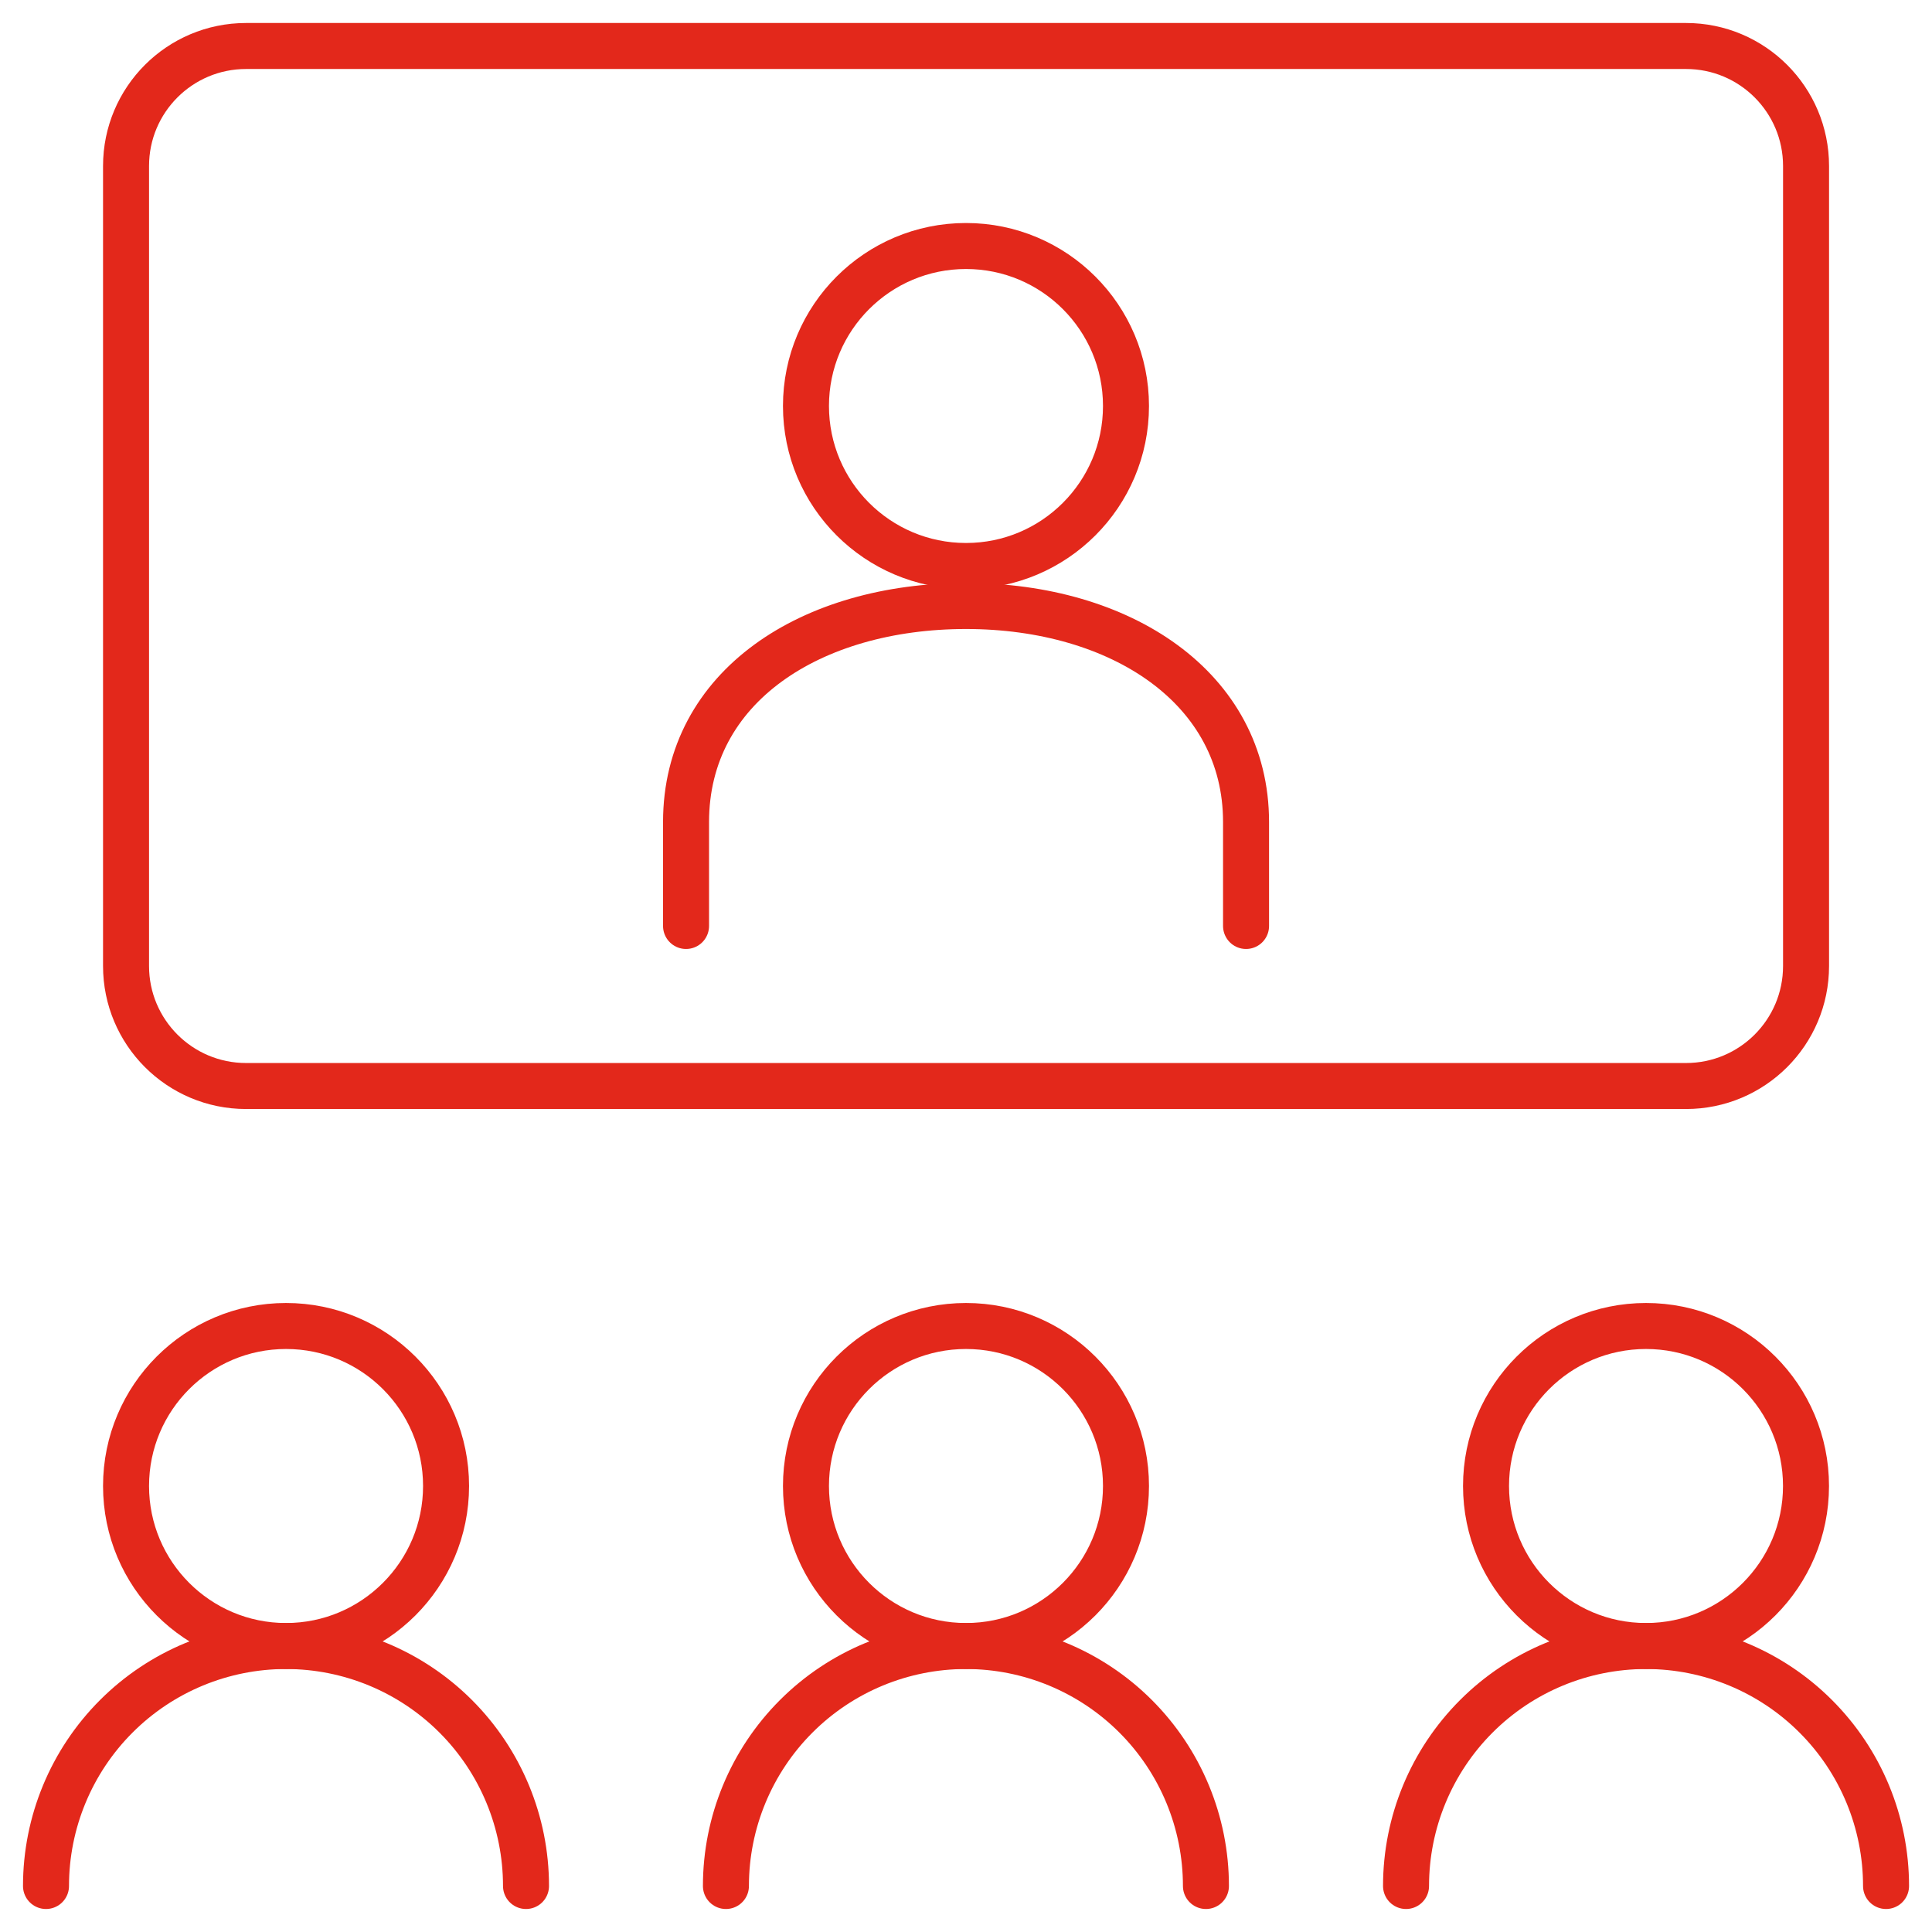 <svg width="42" height="42" viewBox="0 0 42 42" fill="none" xmlns="http://www.w3.org/2000/svg">
<path d="M6.218 35.783C8.139 35.783 9.697 34.225 9.697 32.304C9.697 30.383 8.139 28.826 6.218 28.826C4.298 28.826 2.74 30.383 2.74 32.304C2.74 34.225 4.298 35.783 6.218 35.783Z" stroke="#E3281B" stroke-linejoin="round"/>
<path d="M1 41C1 39.616 1.55 38.289 2.528 37.311C3.507 36.332 4.834 35.783 6.217 35.783C7.601 35.783 8.928 36.332 9.907 37.311C10.885 38.289 11.435 39.616 11.435 41" stroke="#E3281B" stroke-linecap="round" stroke-linejoin="round"/>
<path d="M21 35.783C22.921 35.783 24.478 34.225 24.478 32.304C24.478 30.383 22.921 28.826 21 28.826C19.079 28.826 17.521 30.383 17.521 32.304C17.521 34.225 19.079 35.783 21 35.783Z" stroke="#E3281B" stroke-linejoin="round"/>
<path d="M15.781 41C15.781 39.616 16.331 38.289 17.309 37.311C18.288 36.332 19.615 35.783 20.999 35.783C22.382 35.783 23.709 36.332 24.688 37.311C25.666 38.289 26.216 39.616 26.216 41" stroke="#E3281B" stroke-linecap="round" stroke-linejoin="round"/>
<path d="M35.783 35.783C37.704 35.783 39.261 34.225 39.261 32.304C39.261 30.383 37.704 28.826 35.783 28.826C33.862 28.826 32.305 30.383 32.305 32.304C32.305 34.225 33.862 35.783 35.783 35.783Z" stroke="#E3281B" stroke-linejoin="round"/>
<path d="M30.566 41C30.566 39.616 31.116 38.289 32.094 37.311C33.073 36.332 34.4 35.783 35.784 35.783C37.167 35.783 38.495 36.332 39.473 37.311C40.452 38.289 41.001 39.616 41.001 41" stroke="#E3281B" stroke-linecap="round" stroke-linejoin="round"/>
<path d="M21 12.304C22.921 12.304 24.478 10.747 24.478 8.826C24.478 6.905 22.921 5.348 21 5.348C19.079 5.348 17.521 6.905 17.521 8.826C17.521 10.747 19.079 12.304 21 12.304Z" stroke="#E3281B" stroke-linejoin="round"/>
<path d="M36.653 1H5.349C3.908 1 2.74 2.168 2.74 3.609V21C2.74 22.441 3.908 23.609 5.349 23.609H36.653C38.094 23.609 39.262 22.441 39.262 21V3.609C39.262 2.168 38.094 1 36.653 1Z" stroke="#E3281B" stroke-linecap="round" stroke-linejoin="round"/>
<path d="M27.088 20.13V17.87C27.088 14.948 24.358 13.174 21.001 13.174C17.645 13.174 14.914 14.913 14.914 17.87V20.13" stroke="#E3281B" stroke-linecap="round" stroke-linejoin="round"/>
</svg>

